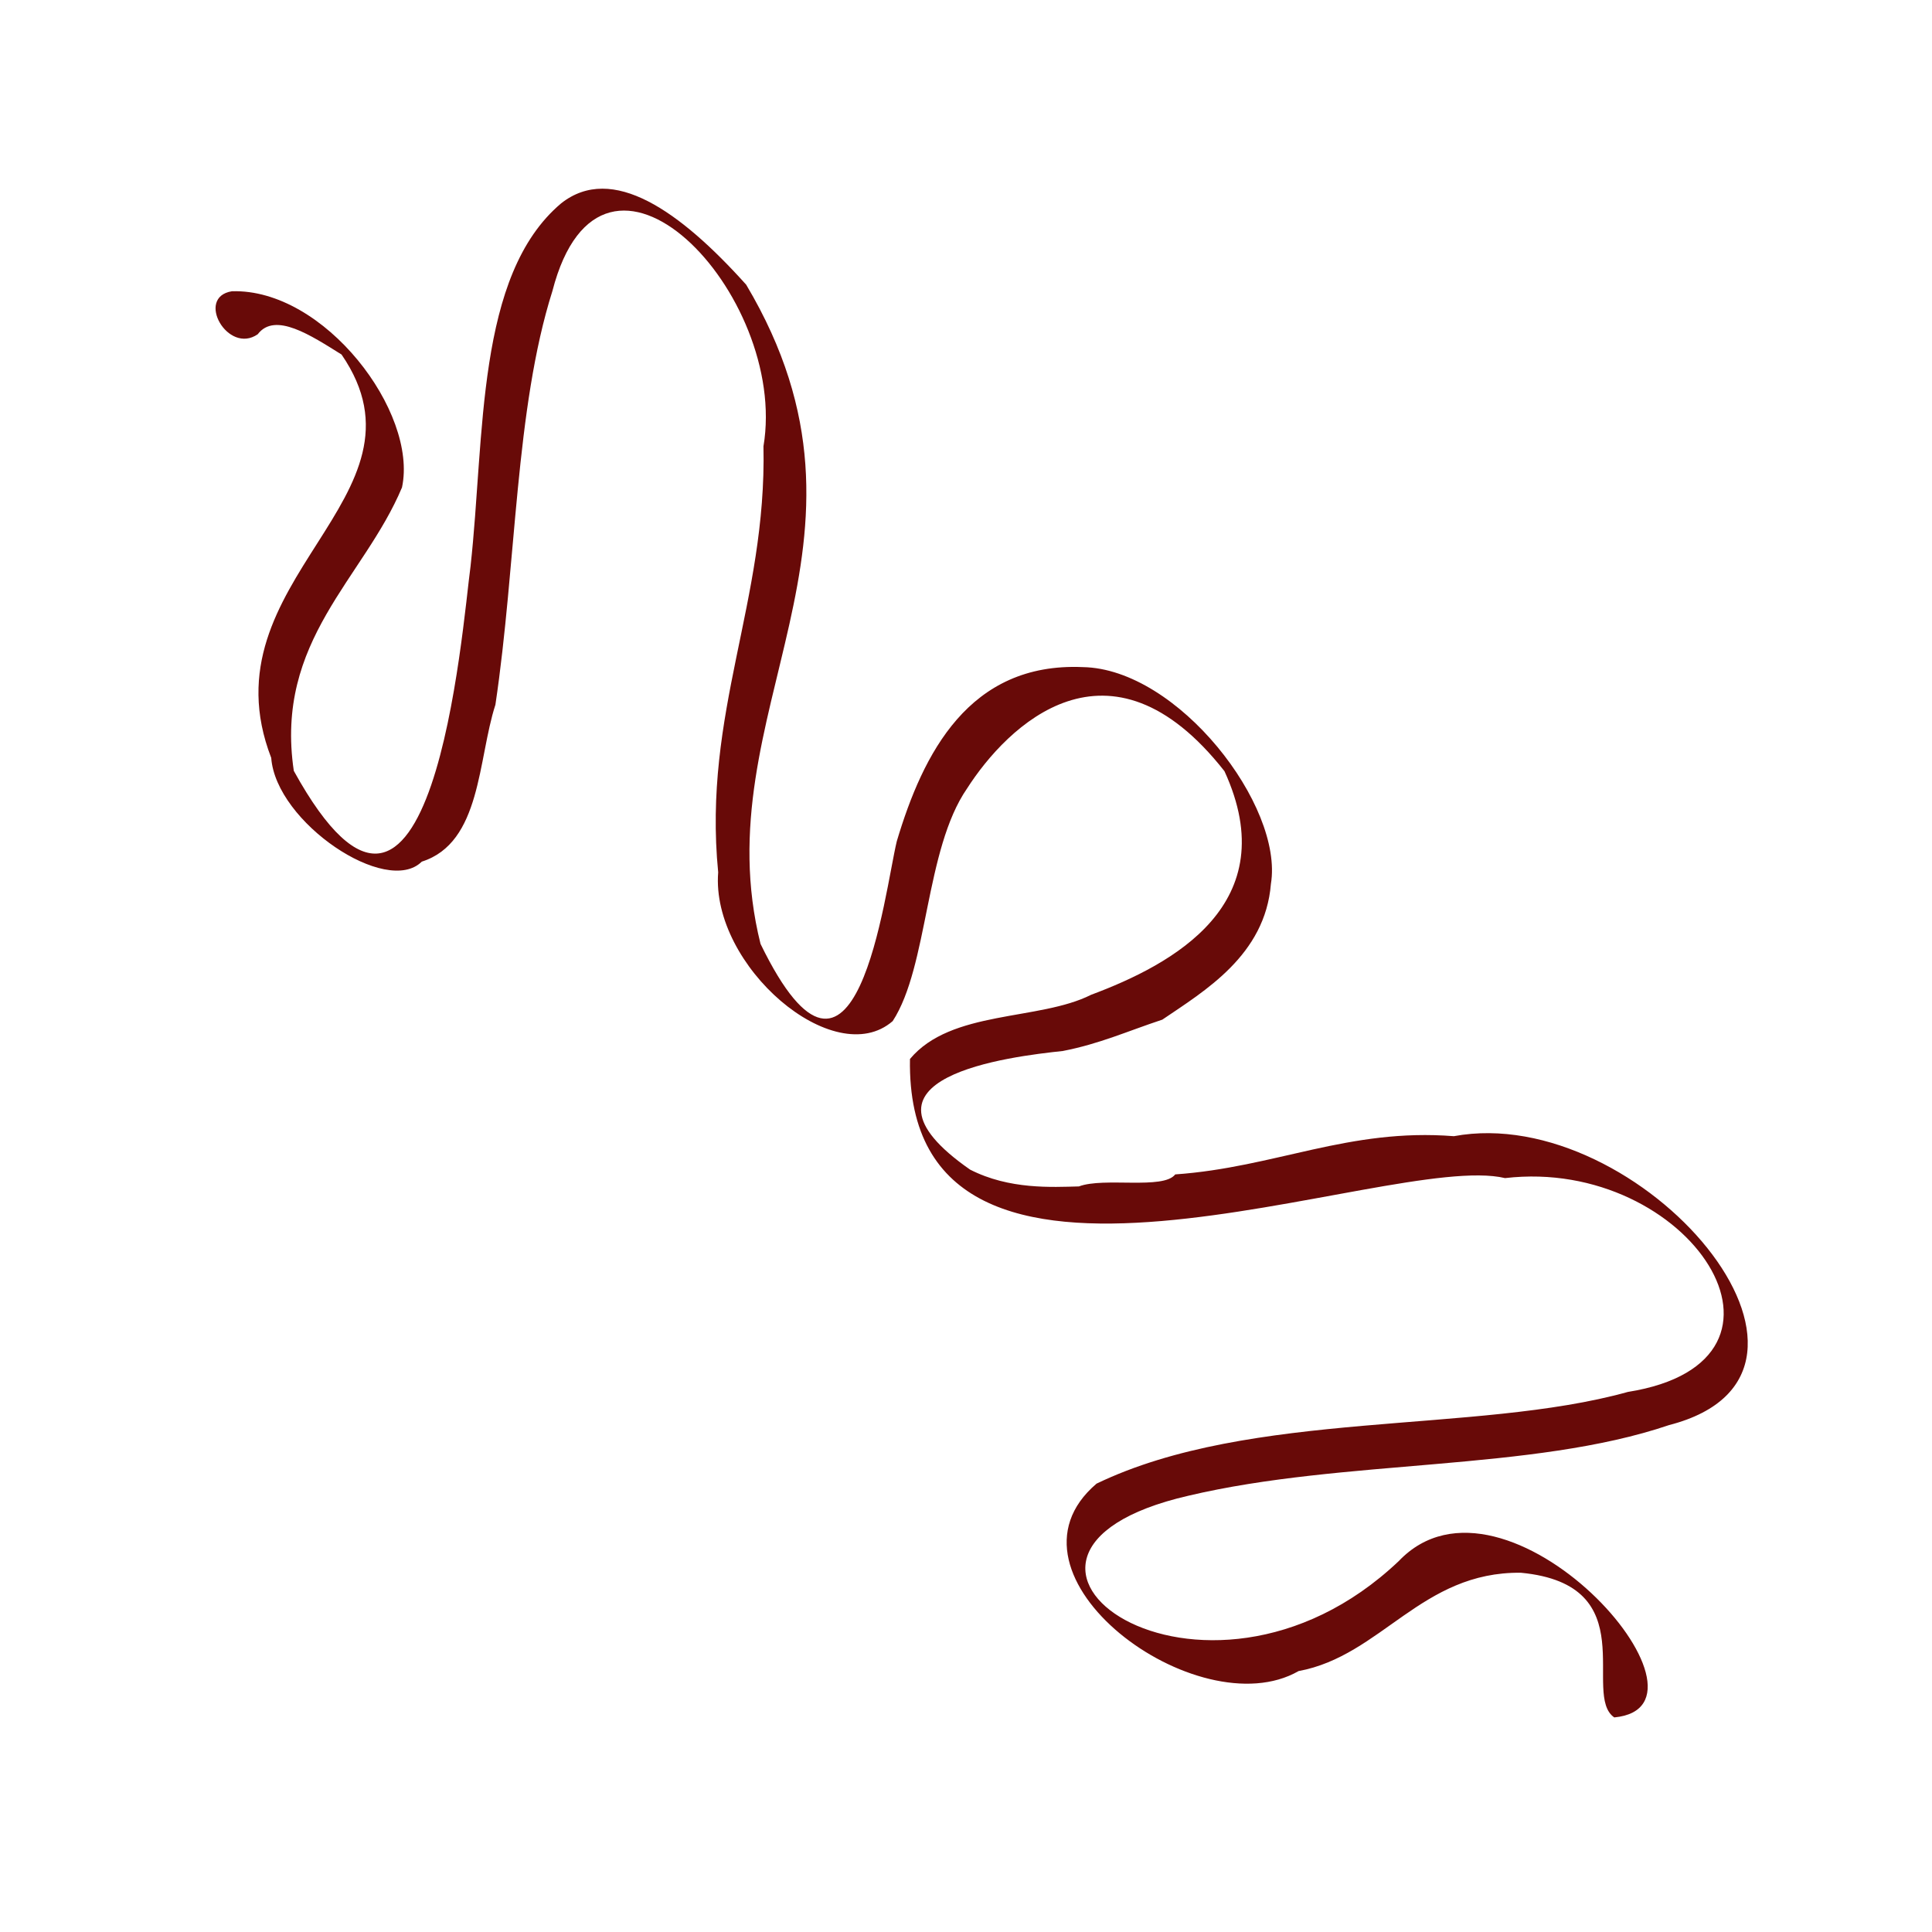 <?xml version="1.0" encoding="UTF-8"?> <svg xmlns="http://www.w3.org/2000/svg" width="78" height="78" viewBox="0 0 78 78" fill="none"><path d="M36.738 42.754C38.398 40.763 41.953 41.221 44.049 40.163C47.338 38.936 51.895 36.491 49.435 31.135C44.778 25.208 40.656 29.312 39.041 31.836C37.341 34.298 37.48 39.013 36.041 41.224C33.682 43.279 28.694 38.996 28.995 35.218C28.362 28.766 30.96 24.317 30.823 18.02C31.856 11.881 24.321 3.945 22.302 11.75C20.795 16.509 20.849 22.768 20.001 28.452C19.286 30.66 19.436 34.023 17.028 34.787C15.605 36.2 11.142 33.201 10.95 30.597C8.163 23.387 17.77 20.103 13.789 14.313C12.557 13.546 11.103 12.576 10.406 13.494C9.2 14.332 7.876 11.996 9.362 11.759C13.095 11.64 16.882 16.638 16.23 19.678C14.688 23.36 11.078 25.854 11.862 31.122C17.463 41.276 18.667 25.268 18.997 22.863C19.578 17.625 19.206 11.113 22.658 8.207C24.716 6.586 27.449 8.514 30.126 11.495C36.356 21.97 28.353 28.693 30.704 38.106C34.577 46.071 35.709 36.003 36.206 33.963C37.263 30.422 39.121 26.732 43.714 26.933C47.557 26.997 51.831 32.537 51.31 35.685C51.079 38.561 48.64 40.003 46.926 41.166C45.498 41.639 44.398 42.142 42.91 42.431C40.839 42.652 33.794 43.479 39.164 47.22C40.754 48.032 42.476 47.926 43.559 47.899C44.566 47.516 46.966 48.042 47.447 47.414C51.482 47.131 54.454 45.536 58.697 45.871C66.214 44.476 75.571 55.425 67.386 57.534C61.842 59.415 54.276 58.898 47.973 60.388C37.796 62.727 48.533 70.551 56.471 63.026C60.785 58.492 69.968 68.881 65.172 69.337C63.833 68.417 66.441 63.977 61.402 63.496C57.386 63.448 55.772 66.848 52.427 67.466C48.371 69.795 39.935 63.592 44.27 59.899C50.511 56.891 59.554 57.914 65.721 56.196C73.581 54.945 68.211 46.694 60.762 47.563C56.016 46.426 36.529 54.924 36.738 42.758L36.738 42.754Z" fill="#680A08"></path></svg> 